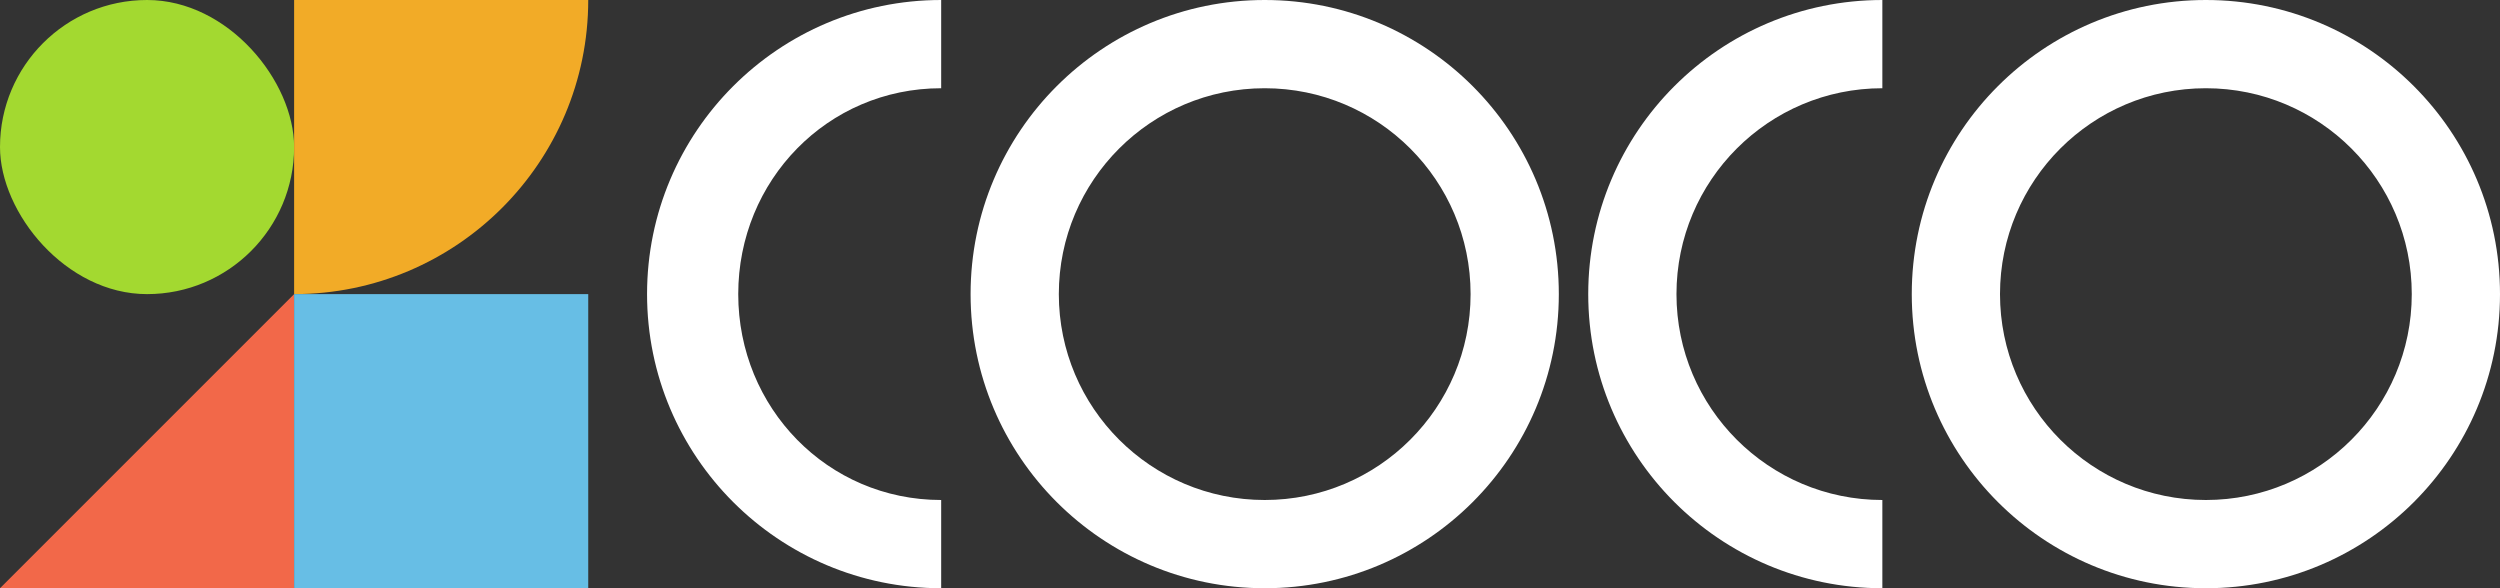 <?xml version="1.0" encoding="UTF-8"?><svg id="Layer_2" xmlns="http://www.w3.org/2000/svg" viewBox="0 0 637.5 150"><rect x="0" y="0" width="637.5" height="150" fill="#333333" stroke="none"/><defs><style>.cls-1{fill:#a3d930;}.cls-1,.cls-2,.cls-3,.cls-4,.cls-5{stroke-width:0px;}.cls-2{fill:#67bee5;}.cls-3{fill:#fff;}.cls-4{fill:#f2ab27;}.cls-5{fill:#f26849;}</style></defs><g id="Layer_1-2"><path class="cls-3" d="M322.5,0h0C281.08,0,247.5,33.58,247.5,75h0c0,41.42,33.58,75,75,75h0c41.42,0,75-33.58,75-75h0C397.5,33.58,363.92,0,322.5,0ZM322.5,127.5c-28.99,0-52.5-23.51-52.5-52.5s23.51-52.5,52.5-52.5,52.5,23.51,52.5,52.5-23.51,52.5-52.5,52.5Z"/><path class="cls-3" d="M562.5,0h0C521.08,0,487.5,33.58,487.5,75h0c0,41.42,33.58,75,75,75h0c41.42,0,75-33.58,75-75h0C637.5,33.58,603.92,0,562.5,0ZM562.5,127.5c-28.99,0-52.5-23.51-52.5-52.5s23.51-52.5,52.5-52.5,52.5,23.51,52.5,52.5-23.51,52.5-52.5,52.5Z"/><path class="cls-3" d="M188.25,75c0-28.99,22.76-52.5,51.75-52.5V0h0C198.58,0,165,33.58,165,75h0c0,41.42,33.58,75,75,75h0v-22.5c-28.99,0-51.75-23.51-51.75-52.5Z"/><path class="cls-3" d="M427.5,75c0-28.99,23.51-52.5,52.5-52.5V0h0C438.58,0,405,33.58,405,75h0c0,41.42,33.58,75,75,75h0v-22.5c-28.99,0-52.5-23.51-52.5-52.5Z"/><polygon class="cls-5" points="75 75 75 150 0 150 75 75"/><rect class="cls-1" x="0" y="0" width="75" height="75" rx="37.5" ry="37.5"/><path class="cls-4" d="M75,0h0C116.39,0,150,33.61,150,75h-75V0h0Z" transform="translate(150 -75) rotate(90)"/><rect class="cls-2" x="75" y="75" width="75" height="75"/></g></svg>